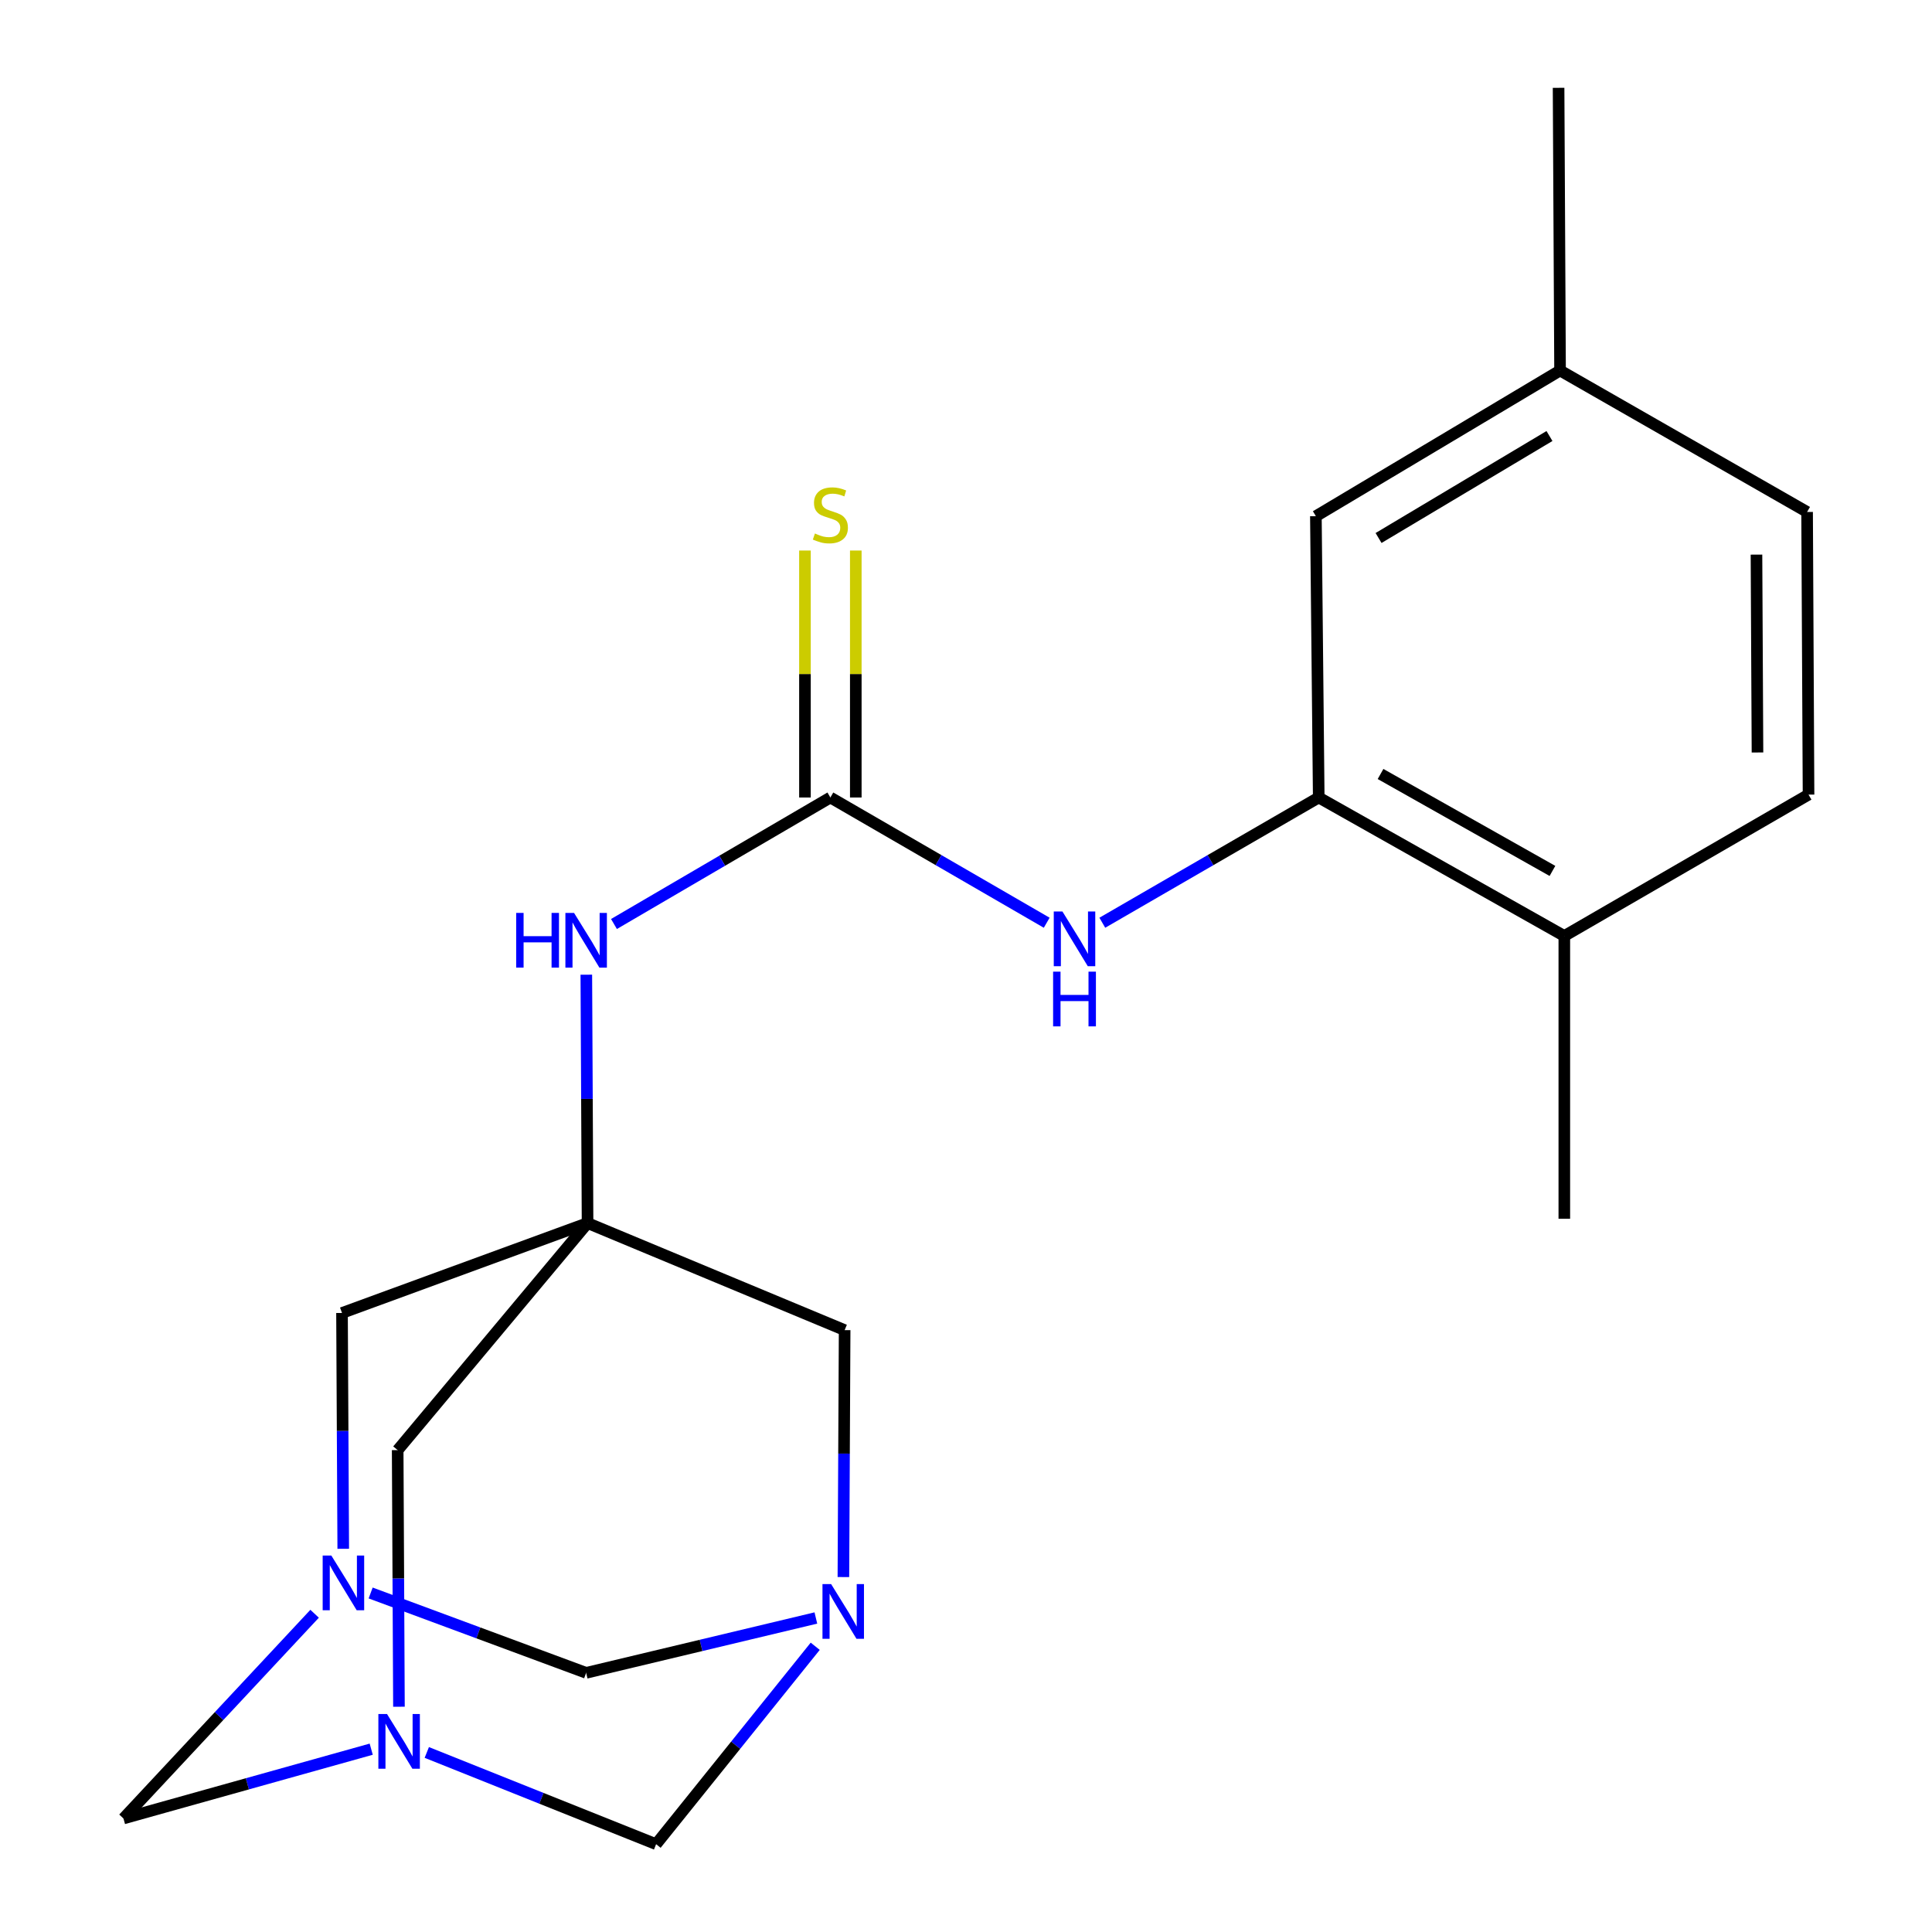 <?xml version='1.0' encoding='iso-8859-1'?>
<svg version='1.1' baseProfile='full'
              xmlns='http://www.w3.org/2000/svg'
                      xmlns:rdkit='http://www.rdkit.org/xml'
                      xmlns:xlink='http://www.w3.org/1999/xlink'
                  xml:space='preserve'
width='1000px' height='1000px' viewBox='0 0 1000 1000'>
<!-- END OF HEADER -->
<rect style='opacity:1.0;fill:#FFFFFF;stroke:none' width='1000' height='1000' x='0' y='0'> </rect>
<path class='bond-7' d='M 304.121,633.047 L 303.8,568.774' style='fill:none;fill-rule:evenodd;stroke:#000000;stroke-width:6px;stroke-linecap:butt;stroke-linejoin:miter;stroke-opacity:1' />
<path class='bond-7' d='M 303.8,568.774 L 303.479,504.501' style='fill:none;fill-rule:evenodd;stroke:#0000FF;stroke-width:6px;stroke-linecap:butt;stroke-linejoin:miter;stroke-opacity:1' />
<path class='bond-10' d='M 304.121,633.047 L 177.025,679.593' style='fill:none;fill-rule:evenodd;stroke:#000000;stroke-width:6px;stroke-linecap:butt;stroke-linejoin:miter;stroke-opacity:1' />
<path class='bond-11' d='M 304.121,633.047 L 437.183,688.467' style='fill:none;fill-rule:evenodd;stroke:#000000;stroke-width:6px;stroke-linecap:butt;stroke-linejoin:miter;stroke-opacity:1' />
<path class='bond-12' d='M 304.121,633.047 L 205.838,750.583' style='fill:none;fill-rule:evenodd;stroke:#000000;stroke-width:6px;stroke-linecap:butt;stroke-linejoin:miter;stroke-opacity:1' />
<path class='bond-0' d='M 206.495,883.404 L 206.167,816.993' style='fill:none;fill-rule:evenodd;stroke:#0000FF;stroke-width:6px;stroke-linecap:butt;stroke-linejoin:miter;stroke-opacity:1' />
<path class='bond-0' d='M 206.167,816.993 L 205.838,750.583' style='fill:none;fill-rule:evenodd;stroke:#000000;stroke-width:6px;stroke-linecap:butt;stroke-linejoin:miter;stroke-opacity:1' />
<path class='bond-4' d='M 192.14,905.373 L 128.022,923.308' style='fill:none;fill-rule:evenodd;stroke:#0000FF;stroke-width:6px;stroke-linecap:butt;stroke-linejoin:miter;stroke-opacity:1' />
<path class='bond-4' d='M 128.022,923.308 L 63.904,941.242' style='fill:none;fill-rule:evenodd;stroke:#000000;stroke-width:6px;stroke-linecap:butt;stroke-linejoin:miter;stroke-opacity:1' />
<path class='bond-6' d='M 220.906,907.062 L 280.254,930.804' style='fill:none;fill-rule:evenodd;stroke:#0000FF;stroke-width:6px;stroke-linecap:butt;stroke-linejoin:miter;stroke-opacity:1' />
<path class='bond-6' d='M 280.254,930.804 L 339.601,954.545' style='fill:none;fill-rule:evenodd;stroke:#000000;stroke-width:6px;stroke-linecap:butt;stroke-linejoin:miter;stroke-opacity:1' />
<path class='bond-1' d='M 436.541,816.285 L 436.862,752.376' style='fill:none;fill-rule:evenodd;stroke:#0000FF;stroke-width:6px;stroke-linecap:butt;stroke-linejoin:miter;stroke-opacity:1' />
<path class='bond-1' d='M 436.862,752.376 L 437.183,688.467' style='fill:none;fill-rule:evenodd;stroke:#000000;stroke-width:6px;stroke-linecap:butt;stroke-linejoin:miter;stroke-opacity:1' />
<path class='bond-5' d='M 422.292,837.468 L 362.841,851.668' style='fill:none;fill-rule:evenodd;stroke:#0000FF;stroke-width:6px;stroke-linecap:butt;stroke-linejoin:miter;stroke-opacity:1' />
<path class='bond-5' d='M 362.841,851.668 L 303.39,865.867' style='fill:none;fill-rule:evenodd;stroke:#000000;stroke-width:6px;stroke-linecap:butt;stroke-linejoin:miter;stroke-opacity:1' />
<path class='bond-21' d='M 421.96,852.11 L 380.781,903.328' style='fill:none;fill-rule:evenodd;stroke:#0000FF;stroke-width:6px;stroke-linecap:butt;stroke-linejoin:miter;stroke-opacity:1' />
<path class='bond-21' d='M 380.781,903.328 L 339.601,954.545' style='fill:none;fill-rule:evenodd;stroke:#000000;stroke-width:6px;stroke-linecap:butt;stroke-linejoin:miter;stroke-opacity:1' />
<path class='bond-2' d='M 177.663,801.653 L 177.344,740.623' style='fill:none;fill-rule:evenodd;stroke:#0000FF;stroke-width:6px;stroke-linecap:butt;stroke-linejoin:miter;stroke-opacity:1' />
<path class='bond-2' d='M 177.344,740.623 L 177.025,679.593' style='fill:none;fill-rule:evenodd;stroke:#000000;stroke-width:6px;stroke-linecap:butt;stroke-linejoin:miter;stroke-opacity:1' />
<path class='bond-22' d='M 162.845,835.275 L 113.374,888.259' style='fill:none;fill-rule:evenodd;stroke:#0000FF;stroke-width:6px;stroke-linecap:butt;stroke-linejoin:miter;stroke-opacity:1' />
<path class='bond-22' d='M 113.374,888.259 L 63.904,941.242' style='fill:none;fill-rule:evenodd;stroke:#000000;stroke-width:6px;stroke-linecap:butt;stroke-linejoin:miter;stroke-opacity:1' />
<path class='bond-23' d='M 191.845,824.528 L 247.618,845.197' style='fill:none;fill-rule:evenodd;stroke:#0000FF;stroke-width:6px;stroke-linecap:butt;stroke-linejoin:miter;stroke-opacity:1' />
<path class='bond-23' d='M 247.618,845.197 L 303.39,865.867' style='fill:none;fill-rule:evenodd;stroke:#000000;stroke-width:6px;stroke-linecap:butt;stroke-linejoin:miter;stroke-opacity:1' />
<path class='bond-3' d='M 429.8,412.784 L 373.796,445.524' style='fill:none;fill-rule:evenodd;stroke:#000000;stroke-width:6px;stroke-linecap:butt;stroke-linejoin:miter;stroke-opacity:1' />
<path class='bond-3' d='M 373.796,445.524 L 317.791,478.264' style='fill:none;fill-rule:evenodd;stroke:#0000FF;stroke-width:6px;stroke-linecap:butt;stroke-linejoin:miter;stroke-opacity:1' />
<path class='bond-8' d='M 429.8,412.784 L 485.788,445.195' style='fill:none;fill-rule:evenodd;stroke:#000000;stroke-width:6px;stroke-linecap:butt;stroke-linejoin:miter;stroke-opacity:1' />
<path class='bond-8' d='M 485.788,445.195 L 541.775,477.606' style='fill:none;fill-rule:evenodd;stroke:#0000FF;stroke-width:6px;stroke-linecap:butt;stroke-linejoin:miter;stroke-opacity:1' />
<path class='bond-13' d='M 442.957,412.784 L 442.957,348.871' style='fill:none;fill-rule:evenodd;stroke:#000000;stroke-width:6px;stroke-linecap:butt;stroke-linejoin:miter;stroke-opacity:1' />
<path class='bond-13' d='M 442.957,348.871 L 442.957,284.958' style='fill:none;fill-rule:evenodd;stroke:#CCCC00;stroke-width:6px;stroke-linecap:butt;stroke-linejoin:miter;stroke-opacity:1' />
<path class='bond-13' d='M 416.643,412.784 L 416.643,348.871' style='fill:none;fill-rule:evenodd;stroke:#000000;stroke-width:6px;stroke-linecap:butt;stroke-linejoin:miter;stroke-opacity:1' />
<path class='bond-13' d='M 416.643,348.871 L 416.643,284.958' style='fill:none;fill-rule:evenodd;stroke:#CCCC00;stroke-width:6px;stroke-linecap:butt;stroke-linejoin:miter;stroke-opacity:1' />
<path class='bond-9' d='M 570.557,477.608 L 626.566,445.196' style='fill:none;fill-rule:evenodd;stroke:#0000FF;stroke-width:6px;stroke-linecap:butt;stroke-linejoin:miter;stroke-opacity:1' />
<path class='bond-9' d='M 626.566,445.196 L 682.575,412.784' style='fill:none;fill-rule:evenodd;stroke:#000000;stroke-width:6px;stroke-linecap:butt;stroke-linejoin:miter;stroke-opacity:1' />
<path class='bond-14' d='M 682.575,412.784 L 809.687,484.46' style='fill:none;fill-rule:evenodd;stroke:#000000;stroke-width:6px;stroke-linecap:butt;stroke-linejoin:miter;stroke-opacity:1' />
<path class='bond-14' d='M 714.567,400.614 L 803.545,450.788' style='fill:none;fill-rule:evenodd;stroke:#000000;stroke-width:6px;stroke-linecap:butt;stroke-linejoin:miter;stroke-opacity:1' />
<path class='bond-15' d='M 682.575,412.784 L 681.099,267.179' style='fill:none;fill-rule:evenodd;stroke:#000000;stroke-width:6px;stroke-linecap:butt;stroke-linejoin:miter;stroke-opacity:1' />
<path class='bond-16' d='M 809.687,484.46 L 936.096,411.293' style='fill:none;fill-rule:evenodd;stroke:#000000;stroke-width:6px;stroke-linecap:butt;stroke-linejoin:miter;stroke-opacity:1' />
<path class='bond-19' d='M 809.687,484.46 L 809.687,630.825' style='fill:none;fill-rule:evenodd;stroke:#000000;stroke-width:6px;stroke-linecap:butt;stroke-linejoin:miter;stroke-opacity:1' />
<path class='bond-17' d='M 681.099,267.179 L 807.479,191.775' style='fill:none;fill-rule:evenodd;stroke:#000000;stroke-width:6px;stroke-linecap:butt;stroke-linejoin:miter;stroke-opacity:1' />
<path class='bond-17' d='M 713.539,278.466 L 802.005,225.683' style='fill:none;fill-rule:evenodd;stroke:#000000;stroke-width:6px;stroke-linecap:butt;stroke-linejoin:miter;stroke-opacity:1' />
<path class='bond-24' d='M 936.096,411.293 L 935.351,264.987' style='fill:none;fill-rule:evenodd;stroke:#000000;stroke-width:6px;stroke-linecap:butt;stroke-linejoin:miter;stroke-opacity:1' />
<path class='bond-24' d='M 909.671,389.481 L 909.149,287.067' style='fill:none;fill-rule:evenodd;stroke:#000000;stroke-width:6px;stroke-linecap:butt;stroke-linejoin:miter;stroke-opacity:1' />
<path class='bond-18' d='M 807.479,191.775 L 935.351,264.987' style='fill:none;fill-rule:evenodd;stroke:#000000;stroke-width:6px;stroke-linecap:butt;stroke-linejoin:miter;stroke-opacity:1' />
<path class='bond-20' d='M 807.479,191.775 L 806.719,45.455' style='fill:none;fill-rule:evenodd;stroke:#000000;stroke-width:6px;stroke-linecap:butt;stroke-linejoin:miter;stroke-opacity:1' />
<path  class='atom-1' d='M 200.324 887.173
L 209.604 902.173
Q 210.524 903.653, 212.004 906.333
Q 213.484 909.013, 213.564 909.173
L 213.564 887.173
L 217.324 887.173
L 217.324 915.493
L 213.444 915.493
L 203.484 899.093
Q 202.324 897.173, 201.084 894.973
Q 199.884 892.773, 199.524 892.093
L 199.524 915.493
L 195.844 915.493
L 195.844 887.173
L 200.324 887.173
' fill='#0000FF'/>
<path  class='atom-2' d='M 430.192 819.926
L 439.472 834.926
Q 440.392 836.406, 441.872 839.086
Q 443.352 841.766, 443.432 841.926
L 443.432 819.926
L 447.192 819.926
L 447.192 848.246
L 443.312 848.246
L 433.352 831.846
Q 432.192 829.926, 430.952 827.726
Q 429.752 825.526, 429.392 824.846
L 429.392 848.246
L 425.712 848.246
L 425.712 819.926
L 430.192 819.926
' fill='#0000FF'/>
<path  class='atom-3' d='M 171.496 805.146
L 180.776 820.146
Q 181.696 821.626, 183.176 824.306
Q 184.656 826.986, 184.736 827.146
L 184.736 805.146
L 188.496 805.146
L 188.496 833.466
L 184.616 833.466
L 174.656 817.066
Q 173.496 815.146, 172.256 812.946
Q 171.056 810.746, 170.696 810.066
L 170.696 833.466
L 167.016 833.466
L 167.016 805.146
L 171.496 805.146
' fill='#0000FF'/>
<path  class='atom-8' d='M 267.17 472.522
L 271.01 472.522
L 271.01 484.562
L 285.49 484.562
L 285.49 472.522
L 289.33 472.522
L 289.33 500.842
L 285.49 500.842
L 285.49 487.762
L 271.01 487.762
L 271.01 500.842
L 267.17 500.842
L 267.17 472.522
' fill='#0000FF'/>
<path  class='atom-8' d='M 297.13 472.522
L 306.41 487.522
Q 307.33 489.002, 308.81 491.682
Q 310.29 494.362, 310.37 494.522
L 310.37 472.522
L 314.13 472.522
L 314.13 500.842
L 310.25 500.842
L 300.29 484.442
Q 299.13 482.522, 297.89 480.322
Q 296.69 478.122, 296.33 477.442
L 296.33 500.842
L 292.65 500.842
L 292.65 472.522
L 297.13 472.522
' fill='#0000FF'/>
<path  class='atom-9' d='M 549.906 471.777
L 559.186 486.777
Q 560.106 488.257, 561.586 490.937
Q 563.066 493.617, 563.146 493.777
L 563.146 471.777
L 566.906 471.777
L 566.906 500.097
L 563.026 500.097
L 553.066 483.697
Q 551.906 481.777, 550.666 479.577
Q 549.466 477.377, 549.106 476.697
L 549.106 500.097
L 545.426 500.097
L 545.426 471.777
L 549.906 471.777
' fill='#0000FF'/>
<path  class='atom-9' d='M 545.086 502.929
L 548.926 502.929
L 548.926 514.969
L 563.406 514.969
L 563.406 502.929
L 567.246 502.929
L 567.246 531.249
L 563.406 531.249
L 563.406 518.169
L 548.926 518.169
L 548.926 531.249
L 545.086 531.249
L 545.086 502.929
' fill='#0000FF'/>
<path  class='atom-14' d='M 421.8 276.139
Q 422.12 276.259, 423.44 276.819
Q 424.76 277.379, 426.2 277.739
Q 427.68 278.059, 429.12 278.059
Q 431.8 278.059, 433.36 276.779
Q 434.92 275.459, 434.92 273.179
Q 434.92 271.619, 434.12 270.659
Q 433.36 269.699, 432.16 269.179
Q 430.96 268.659, 428.96 268.059
Q 426.44 267.299, 424.92 266.579
Q 423.44 265.859, 422.36 264.339
Q 421.32 262.819, 421.32 260.259
Q 421.32 256.699, 423.72 254.499
Q 426.16 252.299, 430.96 252.299
Q 434.24 252.299, 437.96 253.859
L 437.04 256.939
Q 433.64 255.539, 431.08 255.539
Q 428.32 255.539, 426.8 256.699
Q 425.28 257.819, 425.32 259.779
Q 425.32 261.299, 426.08 262.219
Q 426.88 263.139, 428 263.659
Q 429.16 264.179, 431.08 264.779
Q 433.64 265.579, 435.16 266.379
Q 436.68 267.179, 437.76 268.819
Q 438.88 270.419, 438.88 273.179
Q 438.88 277.099, 436.24 279.219
Q 433.64 281.299, 429.28 281.299
Q 426.76 281.299, 424.84 280.739
Q 422.96 280.219, 420.72 279.299
L 421.8 276.139
' fill='#CCCC00'/>
</svg>

